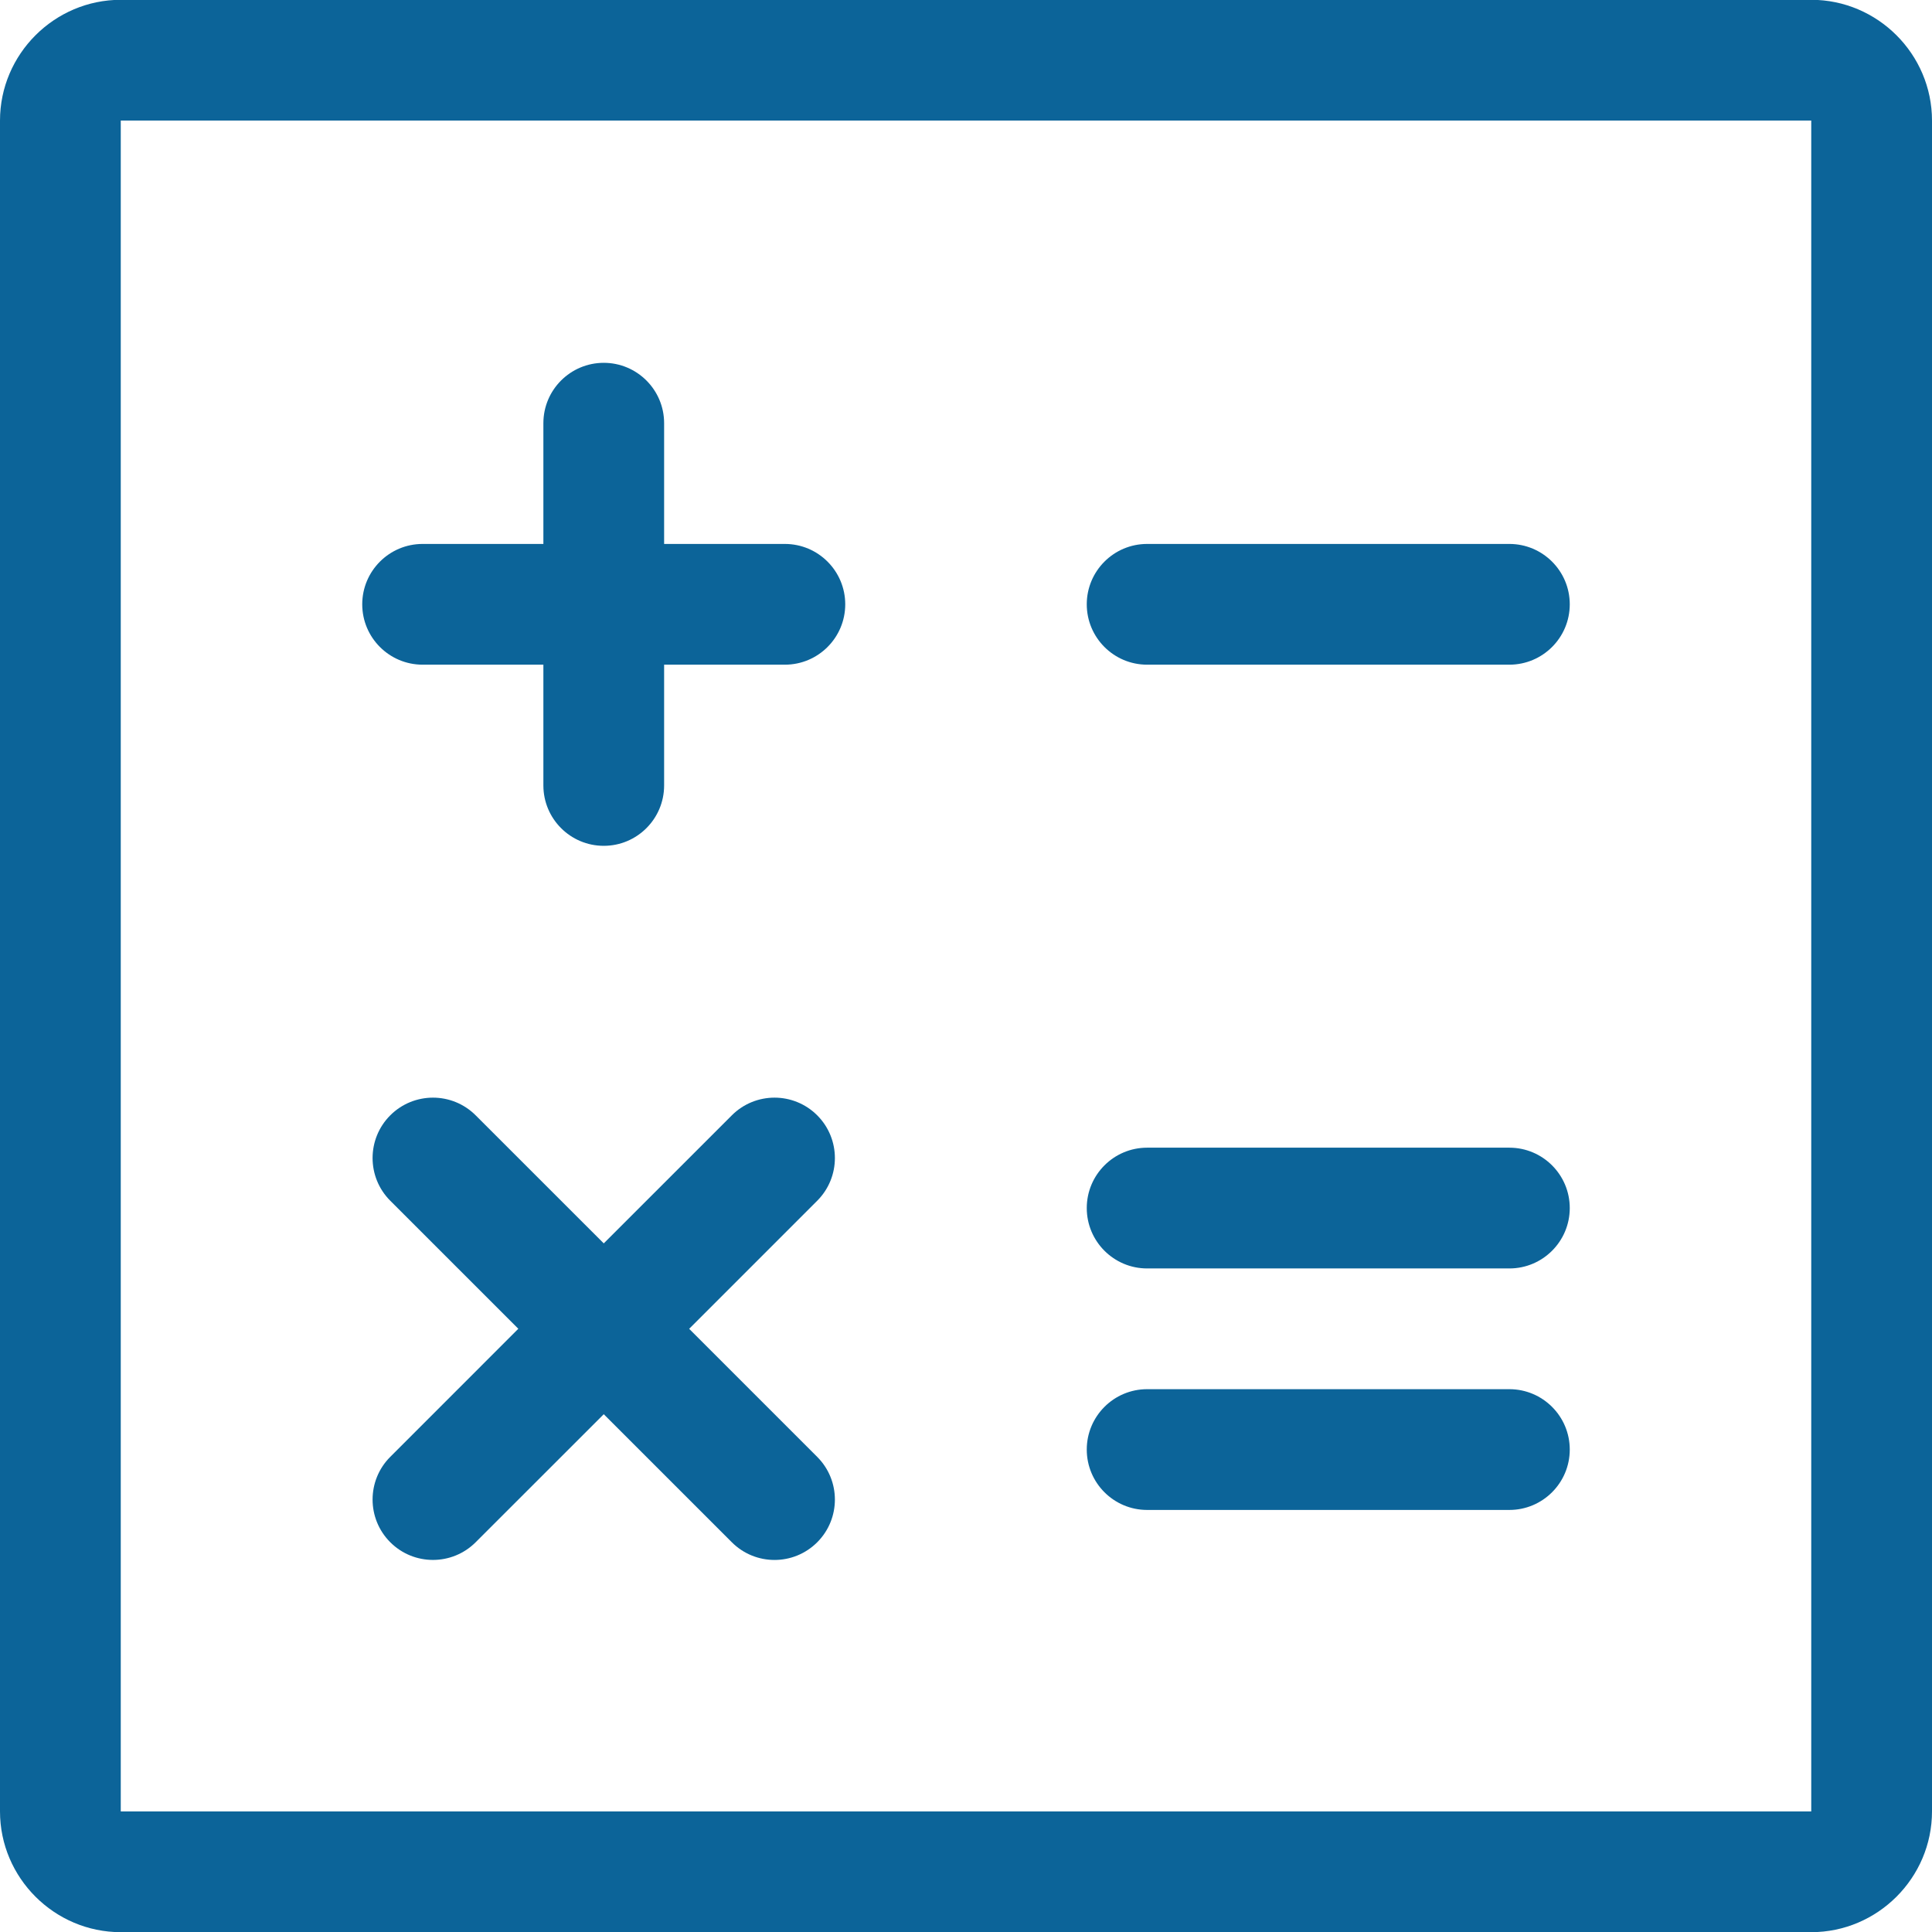 <svg width="79" height="79" viewBox="0 0 79 79" fill="none" xmlns="http://www.w3.org/2000/svg">
<g clip-path="url(#clip0_554_10956)">
<path d="M74.062 -0.008H4.938C2.223 -0.008 0 2.215 0 4.93V74.07C0 76.784 2.223 79.007 4.938 79.007H74.062C76.777 79.007 79 76.784 79 74.07V4.93C79 2.215 76.777 -0.008 74.062 -0.008ZM74.062 74.07H4.938V4.93H74.062V74.07ZM17.281 27.179H22.219V32.117C22.219 33.48 23.325 34.586 24.688 34.586C26.05 34.586 27.156 33.48 27.156 32.117V27.179H32.094C33.456 27.179 34.562 26.073 34.562 24.711C34.562 23.348 33.456 22.242 32.094 22.242H27.156V17.304C27.156 15.942 26.05 14.836 24.688 14.836C23.325 14.836 22.219 15.942 22.219 17.304V22.242H17.281C15.918 22.242 14.812 23.348 14.812 24.711C14.812 26.073 15.918 27.179 17.281 27.179ZM33.416 45.606C32.452 44.642 30.889 44.642 29.925 45.606L24.688 50.842L19.45 45.606C18.486 44.642 16.923 44.642 15.958 45.606C14.994 46.57 14.994 48.134 15.958 49.098L21.194 54.334L15.958 59.571C14.994 60.535 14.994 62.099 15.958 63.063C16.922 64.027 18.485 64.027 19.45 63.063L24.688 57.828L29.925 63.064C30.889 64.028 32.452 64.028 33.416 63.064C34.38 62.1 34.38 60.536 33.416 59.572L28.18 54.336L33.416 49.099C34.38 48.134 34.38 46.571 33.416 45.606ZM46.906 27.179H61.719C63.081 27.179 64.188 26.073 64.188 24.71C64.188 23.348 63.081 22.242 61.719 22.242H46.906C45.544 22.242 44.438 23.348 44.438 24.71C44.438 26.073 45.544 27.179 46.906 27.179ZM46.906 51.867H61.719C63.081 51.867 64.188 50.761 64.188 49.398C64.188 48.035 63.081 46.929 61.719 46.929H46.906C45.544 46.929 44.438 48.035 44.438 49.398C44.438 50.761 45.544 51.867 46.906 51.867ZM46.906 61.742H61.719C63.081 61.742 64.188 60.636 64.188 59.273C64.188 57.91 63.081 56.804 61.719 56.804H46.906C45.544 56.804 44.438 57.91 44.438 59.273C44.438 60.636 45.544 61.742 46.906 61.742Z" fill="#0C6499"/>
</g>
<defs>
<clipPath id="clip0_554_10956">
<rect width="79" height="79" fill="white"/>
</clipPath>
</defs>
</svg>
